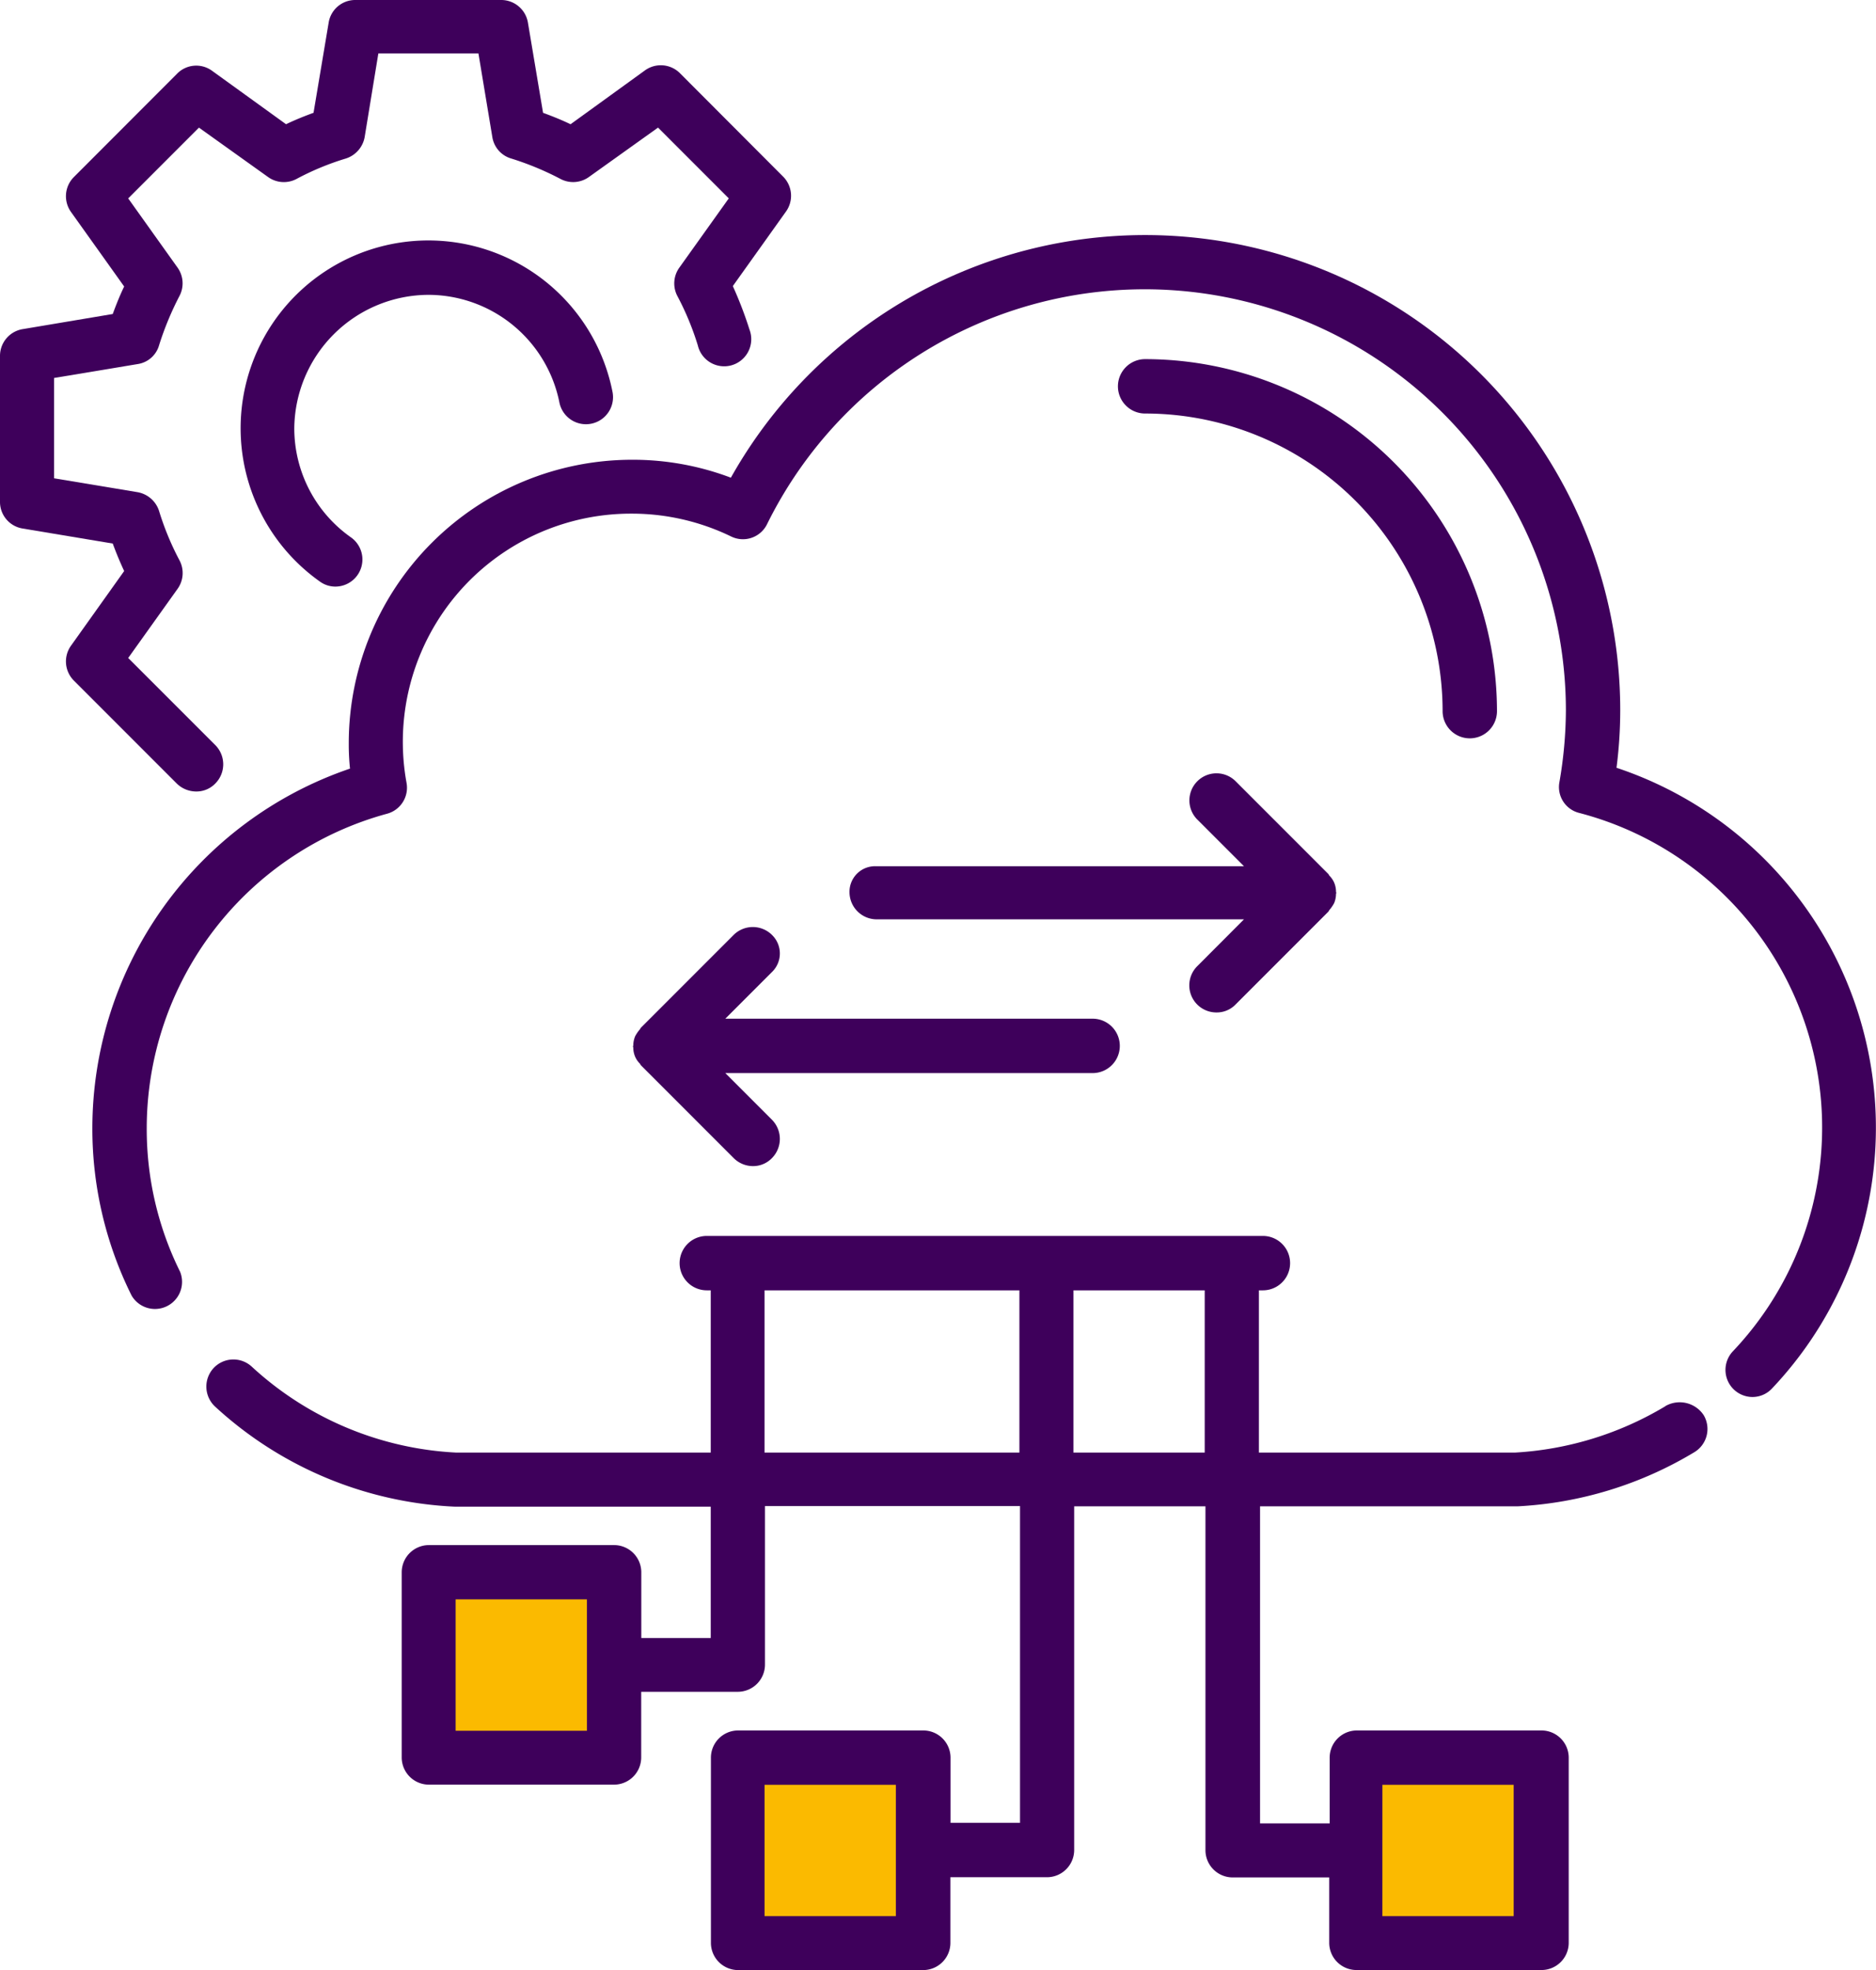 <svg xmlns="http://www.w3.org/2000/svg" width="76.21" height="80" viewBox="0 0 76.21 80">
  <g id="Group_4580" data-name="Group 4580" transform="translate(-389 -1149.75)">
    <rect id="Rectangle_1717" data-name="Rectangle 1717" width="8" height="8" transform="translate(406 1213)" fill="#fbba00"/>
    <rect id="Rectangle_1718" data-name="Rectangle 1718" width="8" height="8" transform="translate(419 1221)" fill="#fbba00"/>
    <rect id="Rectangle_1719" data-name="Rectangle 1719" width="8" height="8" transform="translate(444 1221)" fill="#fbba00"/>
    <g id="api_1_" data-name="api (1)" transform="translate(386.37 1148.62)">
      <path id="Path_20322" data-name="Path 20322" d="M52.009,27.043a1.1,1.1,0,1,0,2.209,0A14.31,14.31,0,0,0,39.924,12.75a1.1,1.1,0,1,0,0,2.209A12.09,12.09,0,0,1,52.009,27.043Z" transform="translate(9.225 2.962)" fill="#3e005b"/>
      <path id="Path_20323" data-name="Path 20323" d="M68.579,48.035a13.338,13.338,0,0,1-6.111,1.882h-10.4V43.329h.163a1.1,1.1,0,1,0,0-2.209H29.64a1.1,1.1,0,1,0,0,2.209H29.8v6.588H19.462a13.226,13.226,0,0,1-8.307-3.489,1.1,1.1,0,0,0-1.556.063,1.107,1.107,0,0,0,.063,1.556A15.416,15.416,0,0,0,19.4,52.113H29.8v5.333H26.979V54.773a1.106,1.106,0,0,0-1.1-1.1H18.346a1.106,1.106,0,0,0-1.1,1.1V62.3a1.106,1.106,0,0,0,1.1,1.1h7.529a1.106,1.106,0,0,0,1.1-1.1V59.63h3.928a1.106,1.106,0,0,0,1.1-1.1V52.088H42.364V64.951H39.541V62.3a1.106,1.106,0,0,0-1.1-1.1H30.907a1.106,1.106,0,0,0-1.1,1.1v7.529a1.106,1.106,0,0,0,1.1,1.1h7.529a1.106,1.106,0,0,0,1.1-1.1V67.159h3.928a1.106,1.106,0,0,0,1.1-1.1V52.1h5.333V66.067a1.106,1.106,0,0,0,1.1,1.1h3.928v2.66a1.106,1.106,0,0,0,1.1,1.1h7.529a1.106,1.106,0,0,0,1.1-1.1V62.3a1.106,1.106,0,0,0-1.1-1.1H56.043a1.106,1.106,0,0,0-1.1,1.1v2.673H52.115V52.1H62.568a15.451,15.451,0,0,0,7.191-2.2,1.1,1.1,0,0,0,.376-1.506,1.17,1.17,0,0,0-1.556-.364ZM24.771,61.211H19.437V55.878h5.333ZM37.32,68.74H31.986V63.407H37.32Zm19.765-5.333h5.333V68.74H57.084Zm-25.1-13.49V43.329H42.339v6.588Zm12.549,0V43.329h5.333v6.588Z" transform="translate(1.703 10.194)" fill="#3e005b"/>
      <path id="Path_20324" data-name="Path 20324" d="M67.537,30.359a18.385,18.385,0,0,0,.151-2.3,19.3,19.3,0,0,0-36.129-9.475,11.259,11.259,0,0,0-4.016-.728A11.515,11.515,0,0,0,16.036,29.368a9.57,9.57,0,0,0,.05,1.029A15.434,15.434,0,0,0,5.62,44.979a15.19,15.19,0,0,0,1.594,6.814,1.1,1.1,0,0,0,1.97-.966,13.035,13.035,0,0,1-1.355-5.848,13.24,13.24,0,0,1,9.763-12.75,1.094,1.094,0,0,0,.791-1.255,9.266,9.266,0,0,1,9.161-10.93,9.237,9.237,0,0,1,4.028.929,1.09,1.09,0,0,0,1.456-.5,17.109,17.109,0,0,1,32.452,7.58,17.387,17.387,0,0,1-.264,2.9,1.082,1.082,0,0,0,.8,1.242,13.2,13.2,0,0,1,6.249,21.86,1.1,1.1,0,0,0,.791,1.857,1.084,1.084,0,0,0,.791-.339,15.4,15.4,0,0,0-6.312-25.211Z" transform="translate(0.762 1.942)" fill="#3e005b"/>
      <path id="Path_20325" data-name="Path 20325" d="M28.767,31.445a1.106,1.106,0,0,0-1.556,0L23.446,35.21a.274.274,0,0,0-.038.063,1.489,1.489,0,0,0-.2.289,1.007,1.007,0,0,0-.075.376c0,.013-.013.025-.013.038s.013.025.013.038a.96.96,0,0,0,.075.376.919.919,0,0,0,.2.289.274.274,0,0,0,.038.063l3.765,3.765a1.115,1.115,0,0,0,.778.326,1.063,1.063,0,0,0,.778-.326,1.106,1.106,0,0,0,0-1.556l-1.895-1.895H41.793a1.1,1.1,0,0,0,0-2.209H26.872l1.895-1.895a1.045,1.045,0,0,0,0-1.506Z" transform="translate(5.223 7.646)" fill="#3e005b"/>
      <path id="Path_20326" data-name="Path 20326" d="M30.13,30.98a1.106,1.106,0,0,0,1.1,1.1H46.155L44.26,33.979a1.1,1.1,0,0,0,.778,1.882,1.063,1.063,0,0,0,.778-.326l3.765-3.765a.275.275,0,0,0,.038-.063,1.489,1.489,0,0,0,.2-.289,1.007,1.007,0,0,0,.075-.376c0-.013.013-.025.013-.038s-.013-.025-.013-.038a.96.96,0,0,0-.075-.376.919.919,0,0,0-.2-.289.274.274,0,0,0-.038-.063l-3.765-3.765a1.1,1.1,0,0,0-1.556,1.556l1.895,1.895H31.222A1.038,1.038,0,0,0,30.13,30.98Z" transform="translate(7.01 6.379)" fill="#3e005b"/>
      <path id="Path_20327" data-name="Path 20327" d="M10.6,33.268a1.063,1.063,0,0,0,.778-.326,1.106,1.106,0,0,0,0-1.556L7.838,27.847l2.008-2.811a1.1,1.1,0,0,0,.075-1.155,11.371,11.371,0,0,1-.828-2,1.122,1.122,0,0,0-.866-.765l-3.4-.565V16.477l3.4-.565a1.067,1.067,0,0,0,.866-.765,12.417,12.417,0,0,1,.828-2A1.1,1.1,0,0,0,9.846,12L7.838,9.186l2.874-2.874,2.811,2.008a1.1,1.1,0,0,0,1.155.075,10.988,10.988,0,0,1,2-.828,1.122,1.122,0,0,0,.765-.866L18,3.3h4.066l.565,3.4a1.084,1.084,0,0,0,.765.866,11.961,11.961,0,0,1,2,.828,1.1,1.1,0,0,0,1.155-.075l2.811-2.008,2.874,2.874L30.225,12a1.1,1.1,0,0,0-.075,1.155,11.371,11.371,0,0,1,.828,2,1.1,1.1,0,1,0,2.1-.64,16.011,16.011,0,0,0-.678-1.769l2.158-3.024A1.1,1.1,0,0,0,34.442,8.3L30.25,4.1a1.1,1.1,0,0,0-1.418-.113L25.808,6.175c-.364-.176-.74-.326-1.117-.464l-.615-3.664A1.1,1.1,0,0,0,23,1.13H17.061a1.092,1.092,0,0,0-1.079.916L15.367,5.71c-.376.138-.753.289-1.117.464L11.239,4a1.09,1.09,0,0,0-1.418.125L5.629,8.321a1.1,1.1,0,0,0-.113,1.418l2.158,3.024c-.176.364-.326.74-.464,1.117l-3.664.615a1.1,1.1,0,0,0-.916,1.079V21.51a1.092,1.092,0,0,0,.916,1.079L7.21,23.2c.138.376.289.74.464,1.117L5.516,27.345a1.1,1.1,0,0,0,.113,1.418l4.191,4.191a1.134,1.134,0,0,0,.778.314Z" fill="#3e005b"/>
      <path id="Path_20328" data-name="Path 20328" d="M18.05,11.116a5.44,5.44,0,0,1,5.321,4.38,1.1,1.1,0,0,0,2.158-.427,7.626,7.626,0,1,0-11.884,7.693,1.066,1.066,0,0,0,.627.2,1.1,1.1,0,0,0,.627-2,5.415,5.415,0,0,1-2.3-4.417A5.471,5.471,0,0,1,18.05,11.116Z" transform="translate(1.986 1.986)" fill="#3e005b"/>
    </g>
  </g>
</svg>
